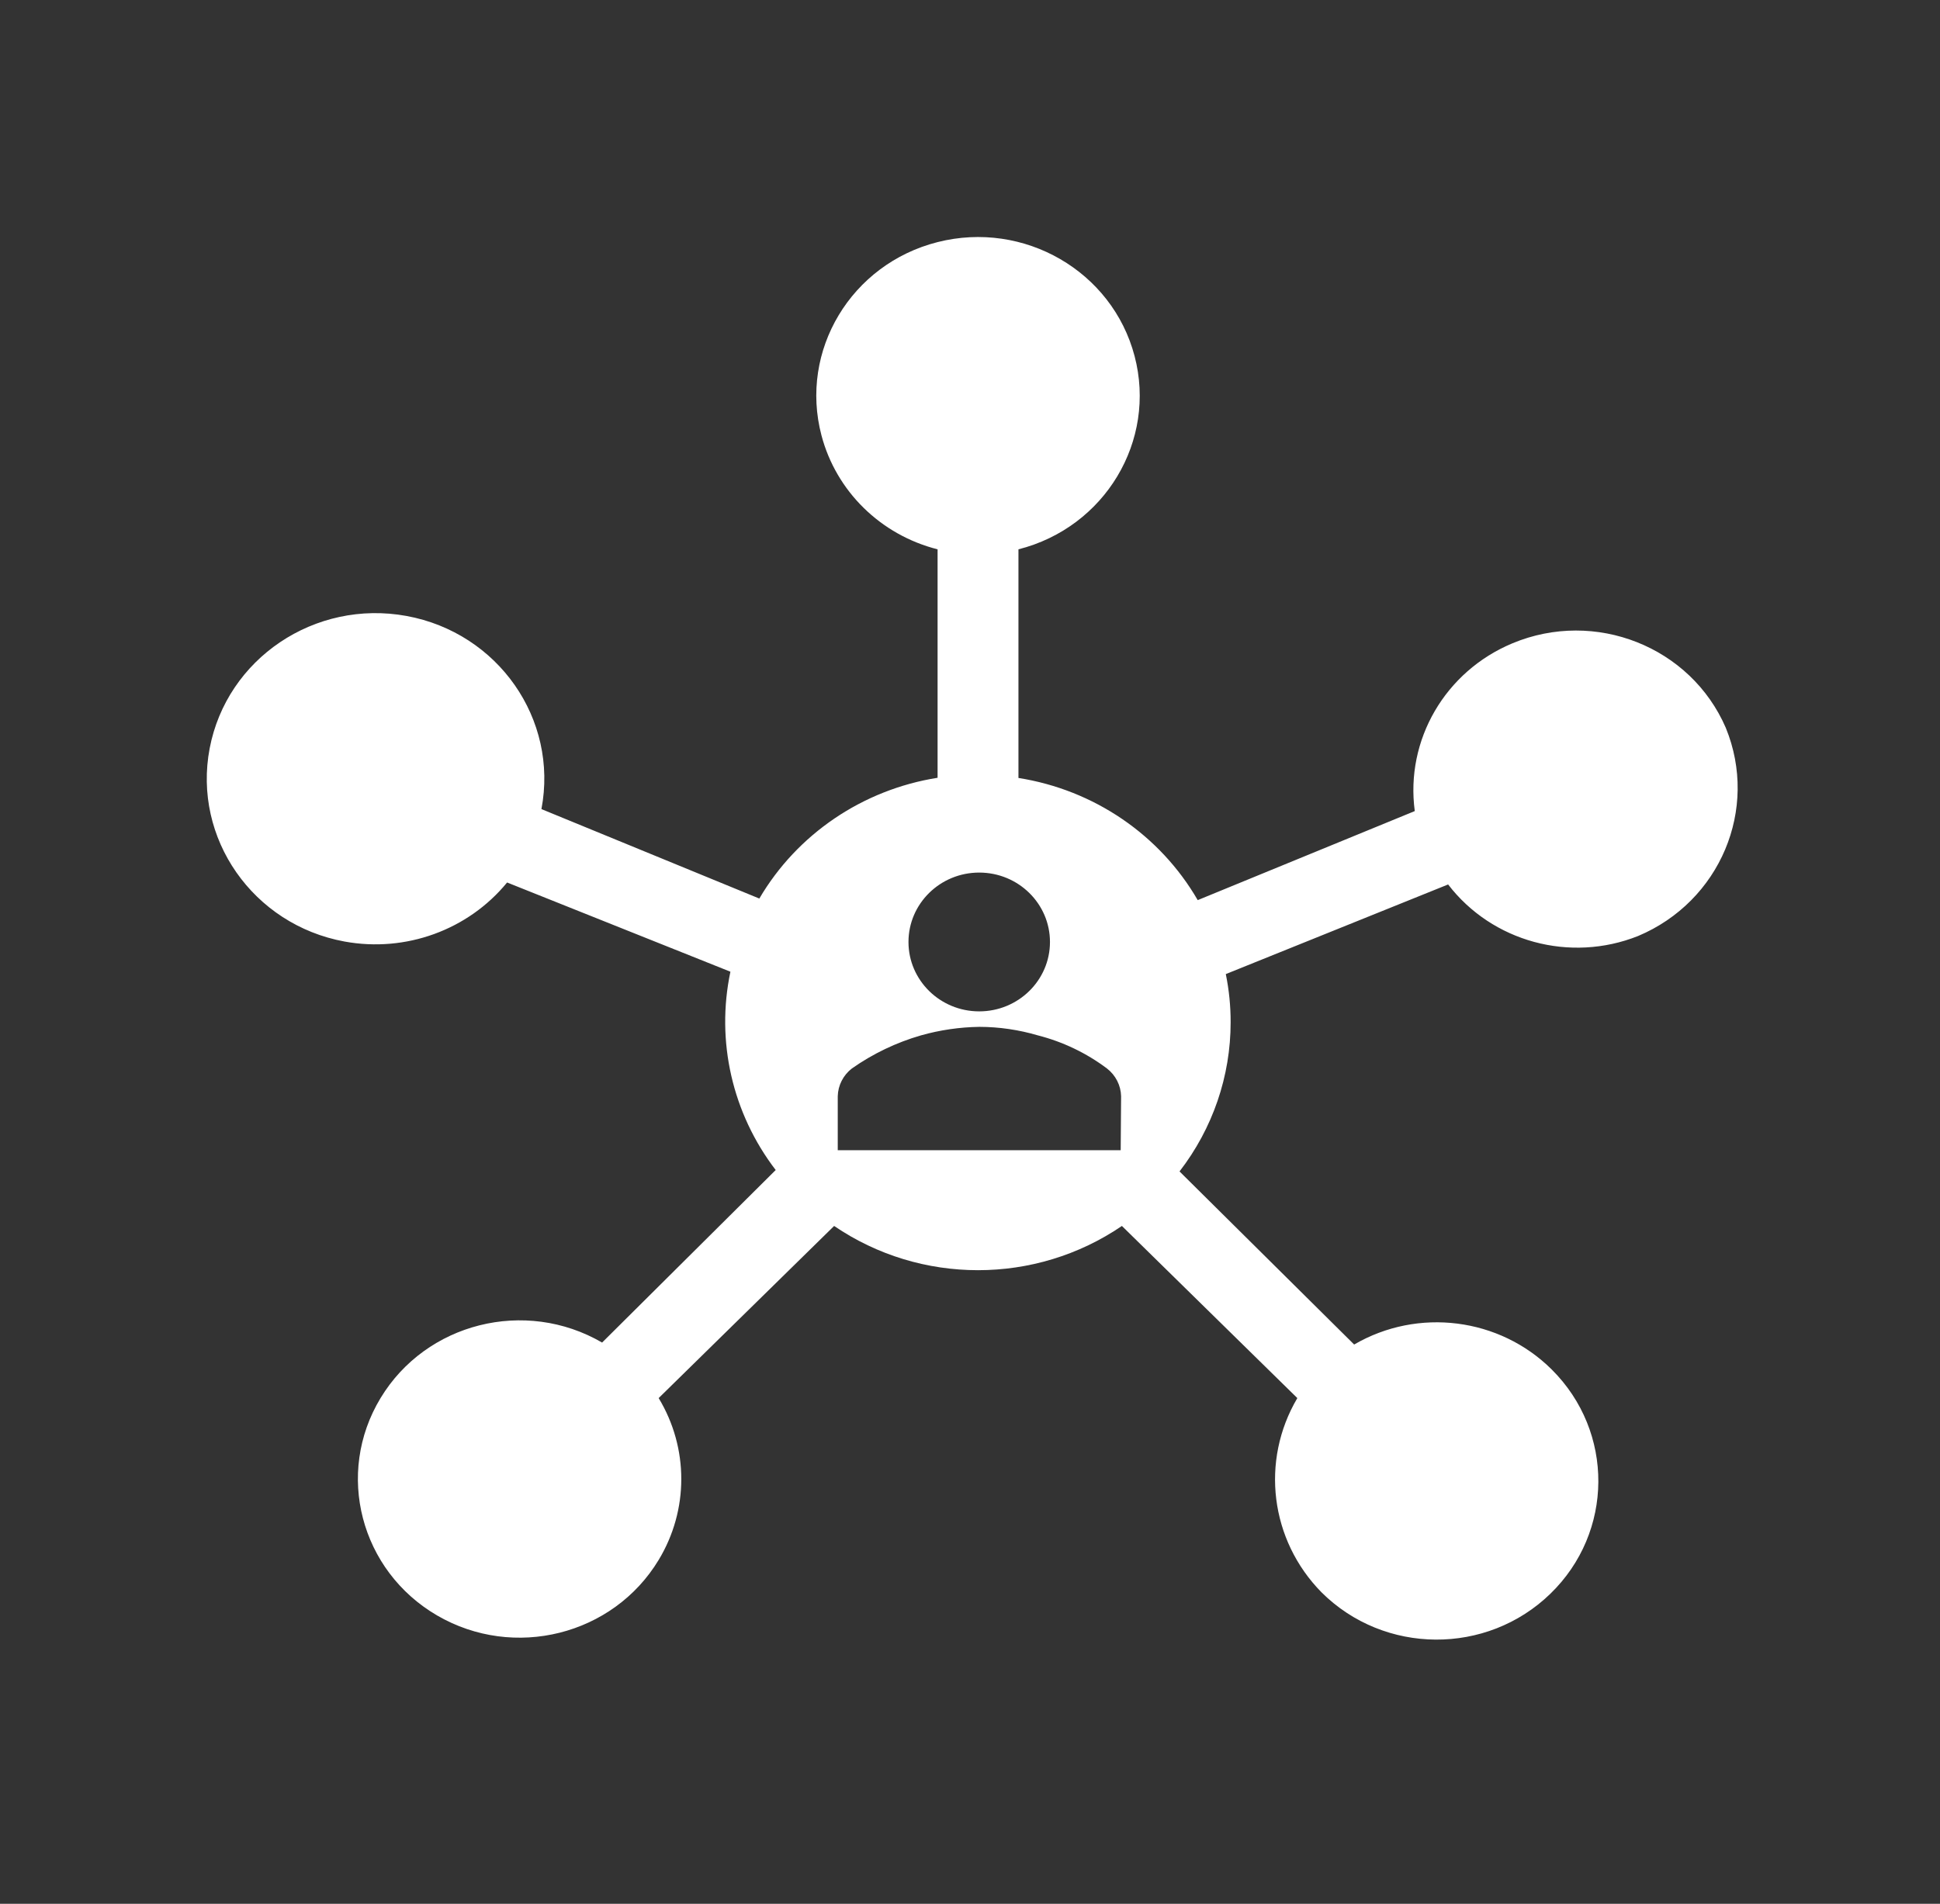 <svg width="54" height="53" xmlns="http://www.w3.org/2000/svg" xmlns:xlink="http://www.w3.org/1999/xlink" xml:space="preserve" overflow="hidden"><rect width="100%" height="100%" fill="#333333" stroke="none"/><defs><clipPath id="clip0"><rect x="151" y="586" width="54" height="53"/></clipPath></defs><g clip-path="url(#clip0)" transform="translate(-151 -586)"><path d="M47.142 20.262C46.183 18.002 43.573 16.949 41.314 17.909 39.476 18.69 38.385 20.6 38.646 22.58L32.717 25.059C31.684 23.241 29.883 21.99 27.82 21.658L27.82 15.293C30.181 14.683 31.602 12.274 30.992 9.912 30.382 7.55 27.973 6.13 25.611 6.74 23.249 7.35 21.829 9.759 22.439 12.12 22.841 13.676 24.055 14.891 25.611 15.293L25.611 21.653C23.565 21.984 21.776 23.219 20.742 25.015L14.79 22.525C15.257 20.022 13.607 17.615 11.104 17.148 8.601 16.681 6.194 18.332 5.727 20.835 5.26 23.337 6.911 25.745 9.413 26.212 11.083 26.523 12.788 25.891 13.852 24.568L19.952 27.052C19.552 28.985 20.003 30.996 21.189 32.573L16.447 37.376C14.348 36.132 11.639 36.824 10.395 38.922 9.15 41.02 9.843 43.729 11.941 44.974 14.039 46.218 16.748 45.526 17.992 43.428 18.816 42.039 18.816 40.311 17.992 38.922L22.785 34.13C25.148 35.772 28.283 35.772 30.646 34.13L35.438 38.922C34.425 40.671 34.696 42.88 36.101 44.332 37.814 46.068 40.611 46.086 42.347 44.372 44.083 42.659 44.1 39.862 42.387 38.126 40.961 36.682 38.735 36.395 36.99 37.431L32.22 32.612C33.126 31.417 33.617 29.959 33.616 28.46 33.617 28.009 33.573 27.56 33.484 27.118L39.557 24.623C40.761 26.222 42.891 26.811 44.746 26.058 46.987 25.097 48.05 22.524 47.142 20.262ZM26.748 24.292C27.816 24.292 28.681 25.157 28.681 26.224 28.681 27.291 27.816 28.156 26.748 28.156 25.681 28.156 24.816 27.291 24.816 26.224 24.816 25.157 25.681 24.292 26.748 24.292ZM30.613 32.021 22.884 32.021 22.884 30.519C22.891 30.217 23.033 29.933 23.27 29.746 23.843 29.335 24.482 29.023 25.158 28.824 25.677 28.675 26.214 28.595 26.754 28.587 27.294 28.588 27.832 28.669 28.349 28.824 29.034 29.002 29.676 29.316 30.238 29.746 30.475 29.933 30.617 30.217 30.624 30.519Z" fill="#FFFFFF" transform="matrix(1.019 0 0 1 151 586)"/></g></svg>